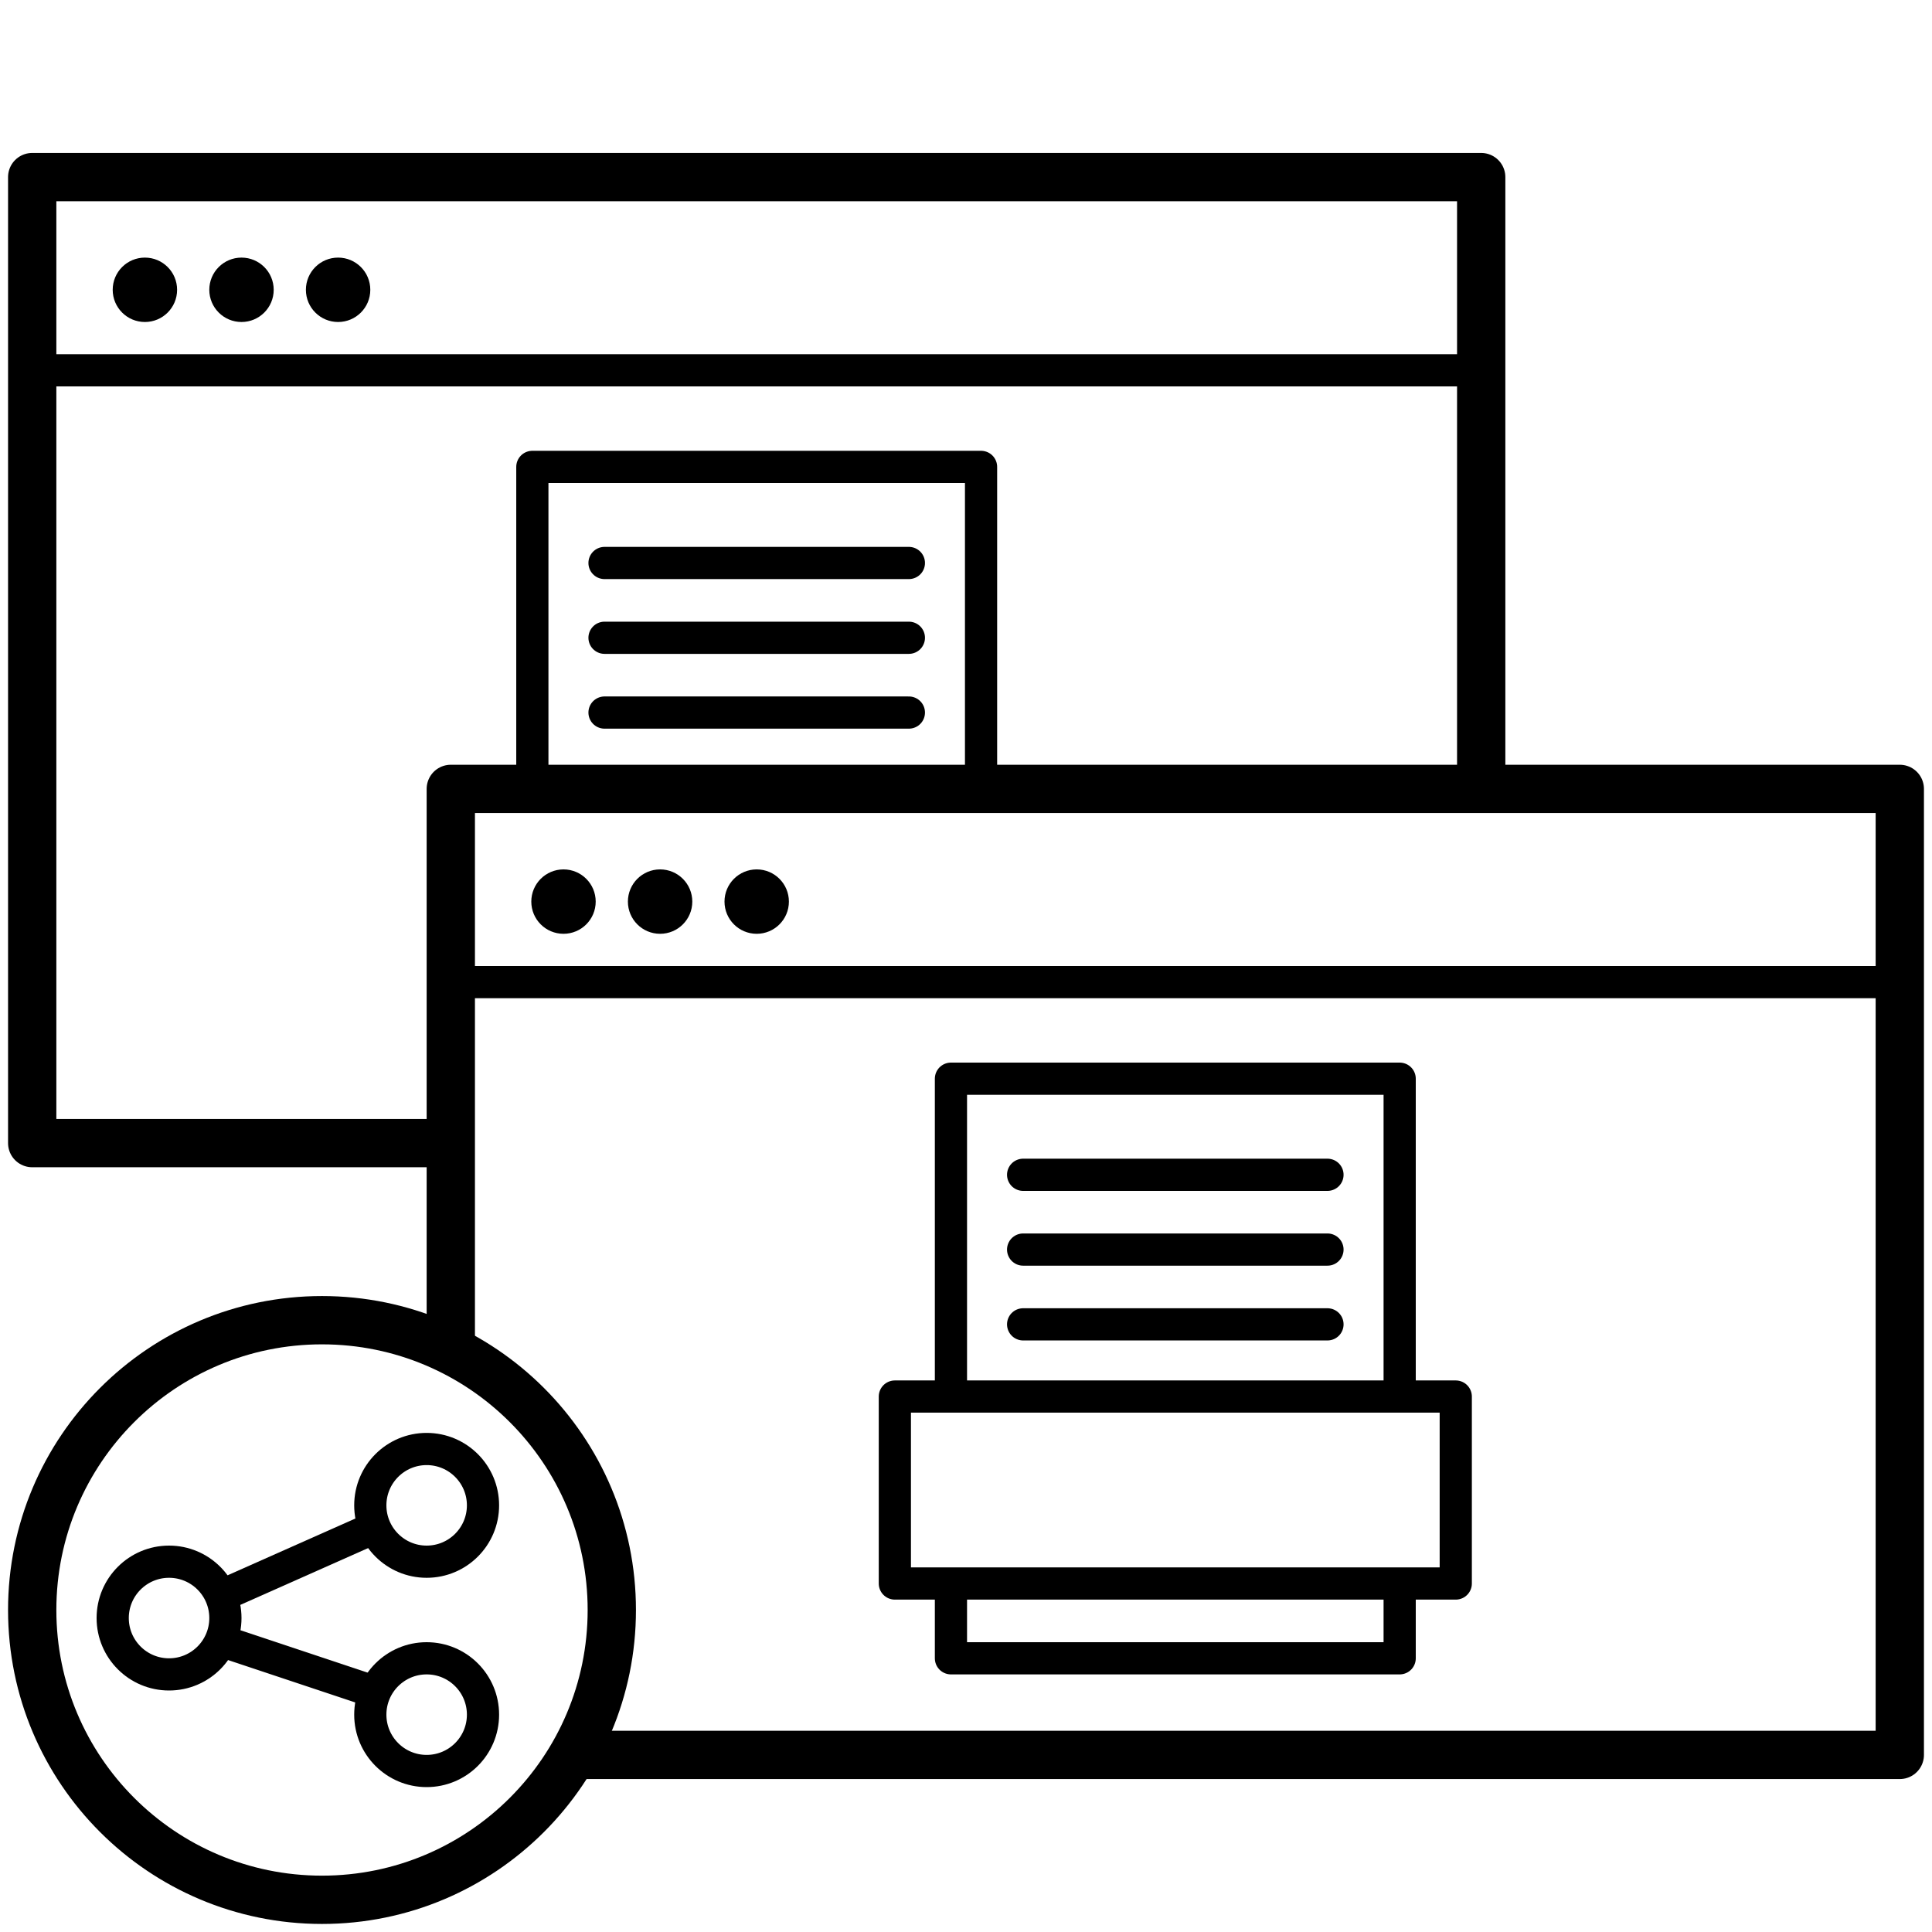<svg width="120" height="120" viewBox="0 0 120 120" fill="none" xmlns="http://www.w3.org/2000/svg">
<path d="M20 118C29.941 118 38 109.941 38 100C38 90.059 29.941 82 20 82C10.059 82 2 90.059 2 100C2 109.941 10.059 118 20 118Z" stroke="black" stroke-width="3" stroke-linecap="round" stroke-linejoin="round"/>
<path d="M47 58C48.105 58 49 57.105 49 56C49 54.895 48.105 54 47 54C45.895 54 45 54.895 45 56C45 57.105 45.895 58 47 58Z" fill="black"/>
<path d="M41 58C42.105 58 43 57.105 43 56C43 54.895 42.105 54 41 54C39.895 54 39 54.895 39 56C39 57.105 39.895 58 41 58Z" fill="black"/>
<path d="M35 58C36.105 58 37 57.105 37 56C37 54.895 36.105 54 35 54C33.895 54 33 54.895 33 56C33 57.105 33.895 58 35 58Z" fill="black"/>
<path d="M28 84V49H118V109H35.5" stroke="black" stroke-width="3" stroke-linejoin="round"/>
<path d="M28 61L118 61" stroke="black" stroke-width="2" stroke-linejoin="round"/>
<path d="M21 20C22.105 20 23 19.105 23 18C23 16.895 22.105 16 21 16C19.895 16 19 16.895 19 18C19 19.105 19.895 20 21 20Z" fill="black"/>
<path d="M15 20C16.105 20 17 19.105 17 18C17 16.895 16.105 16 15 16C13.896 16 13 16.895 13 18C13 19.105 13.896 20 15 20Z" fill="black"/>
<path d="M9 20C10.105 20 11 19.105 11 18C11 16.895 10.105 16 9 16C7.895 16 7 16.895 7 18C7 19.105 7.895 20 9 20Z" fill="black"/>
<path d="M92 49V11H2V71H28" stroke="black" stroke-width="3" stroke-linejoin="round"/>
<path d="M2 23L92 23" stroke="black" stroke-width="2" stroke-linejoin="round"/>
<line x1="63.548" y1="72.968" x2="82.452" y2="72.968" stroke="black" stroke-width="2" stroke-linecap="round"/>
<line x1="63.548" y1="77.613" x2="82.452" y2="77.613" stroke="black" stroke-width="2" stroke-linecap="round"/>
<line x1="63.548" y1="82.258" x2="82.452" y2="82.258" stroke="black" stroke-width="2" stroke-linecap="round"/>
<rect x="55.581" y="86.742" width="34.839" height="11.613" stroke="black" stroke-width="2" stroke-linejoin="round"/>
<path d="M59.065 87.25V67H86.936V87.25M59.065 98.5V103H86.936V98.5" stroke="black" stroke-width="2" stroke-linejoin="round"/>
<line x1="37.548" y1="34.968" x2="56.452" y2="34.968" stroke="black" stroke-width="2" stroke-linecap="round"/>
<line x1="37.548" y1="39.613" x2="56.452" y2="39.613" stroke="black" stroke-width="2" stroke-linecap="round"/>
<line x1="37.548" y1="44.258" x2="56.452" y2="44.258" stroke="black" stroke-width="2" stroke-linecap="round"/>
<path d="M33.065 49.25V29H60.935V49.25" stroke="black" stroke-width="2" stroke-linejoin="round"/>
<path d="M26.5 97C28.433 97 30 95.433 30 93.5C30 91.567 28.433 90 26.5 90C24.567 90 23 91.567 23 93.5C23 95.433 24.567 97 26.5 97Z" stroke="black" stroke-width="2" stroke-linejoin="round"/>
<path d="M26.5 110C28.433 110 30 108.433 30 106.5C30 104.567 28.433 103 26.5 103C24.567 103 23 104.567 23 106.5C23 108.433 24.567 110 26.5 110Z" stroke="black" stroke-width="2" stroke-linejoin="round"/>
<path d="M10.5 104C12.433 104 14 102.433 14 100.5C14 98.567 12.433 97 10.5 97C8.567 97 7 98.567 7 100.5C7 102.433 8.567 104 10.5 104Z" stroke="black" stroke-width="2" stroke-linejoin="round"/>
<path d="M14 99L23 95" stroke="black" stroke-width="2" stroke-linejoin="round"/>
<path d="M14 102L23 105" stroke="black" stroke-width="2" stroke-linejoin="round"/>
</svg>
